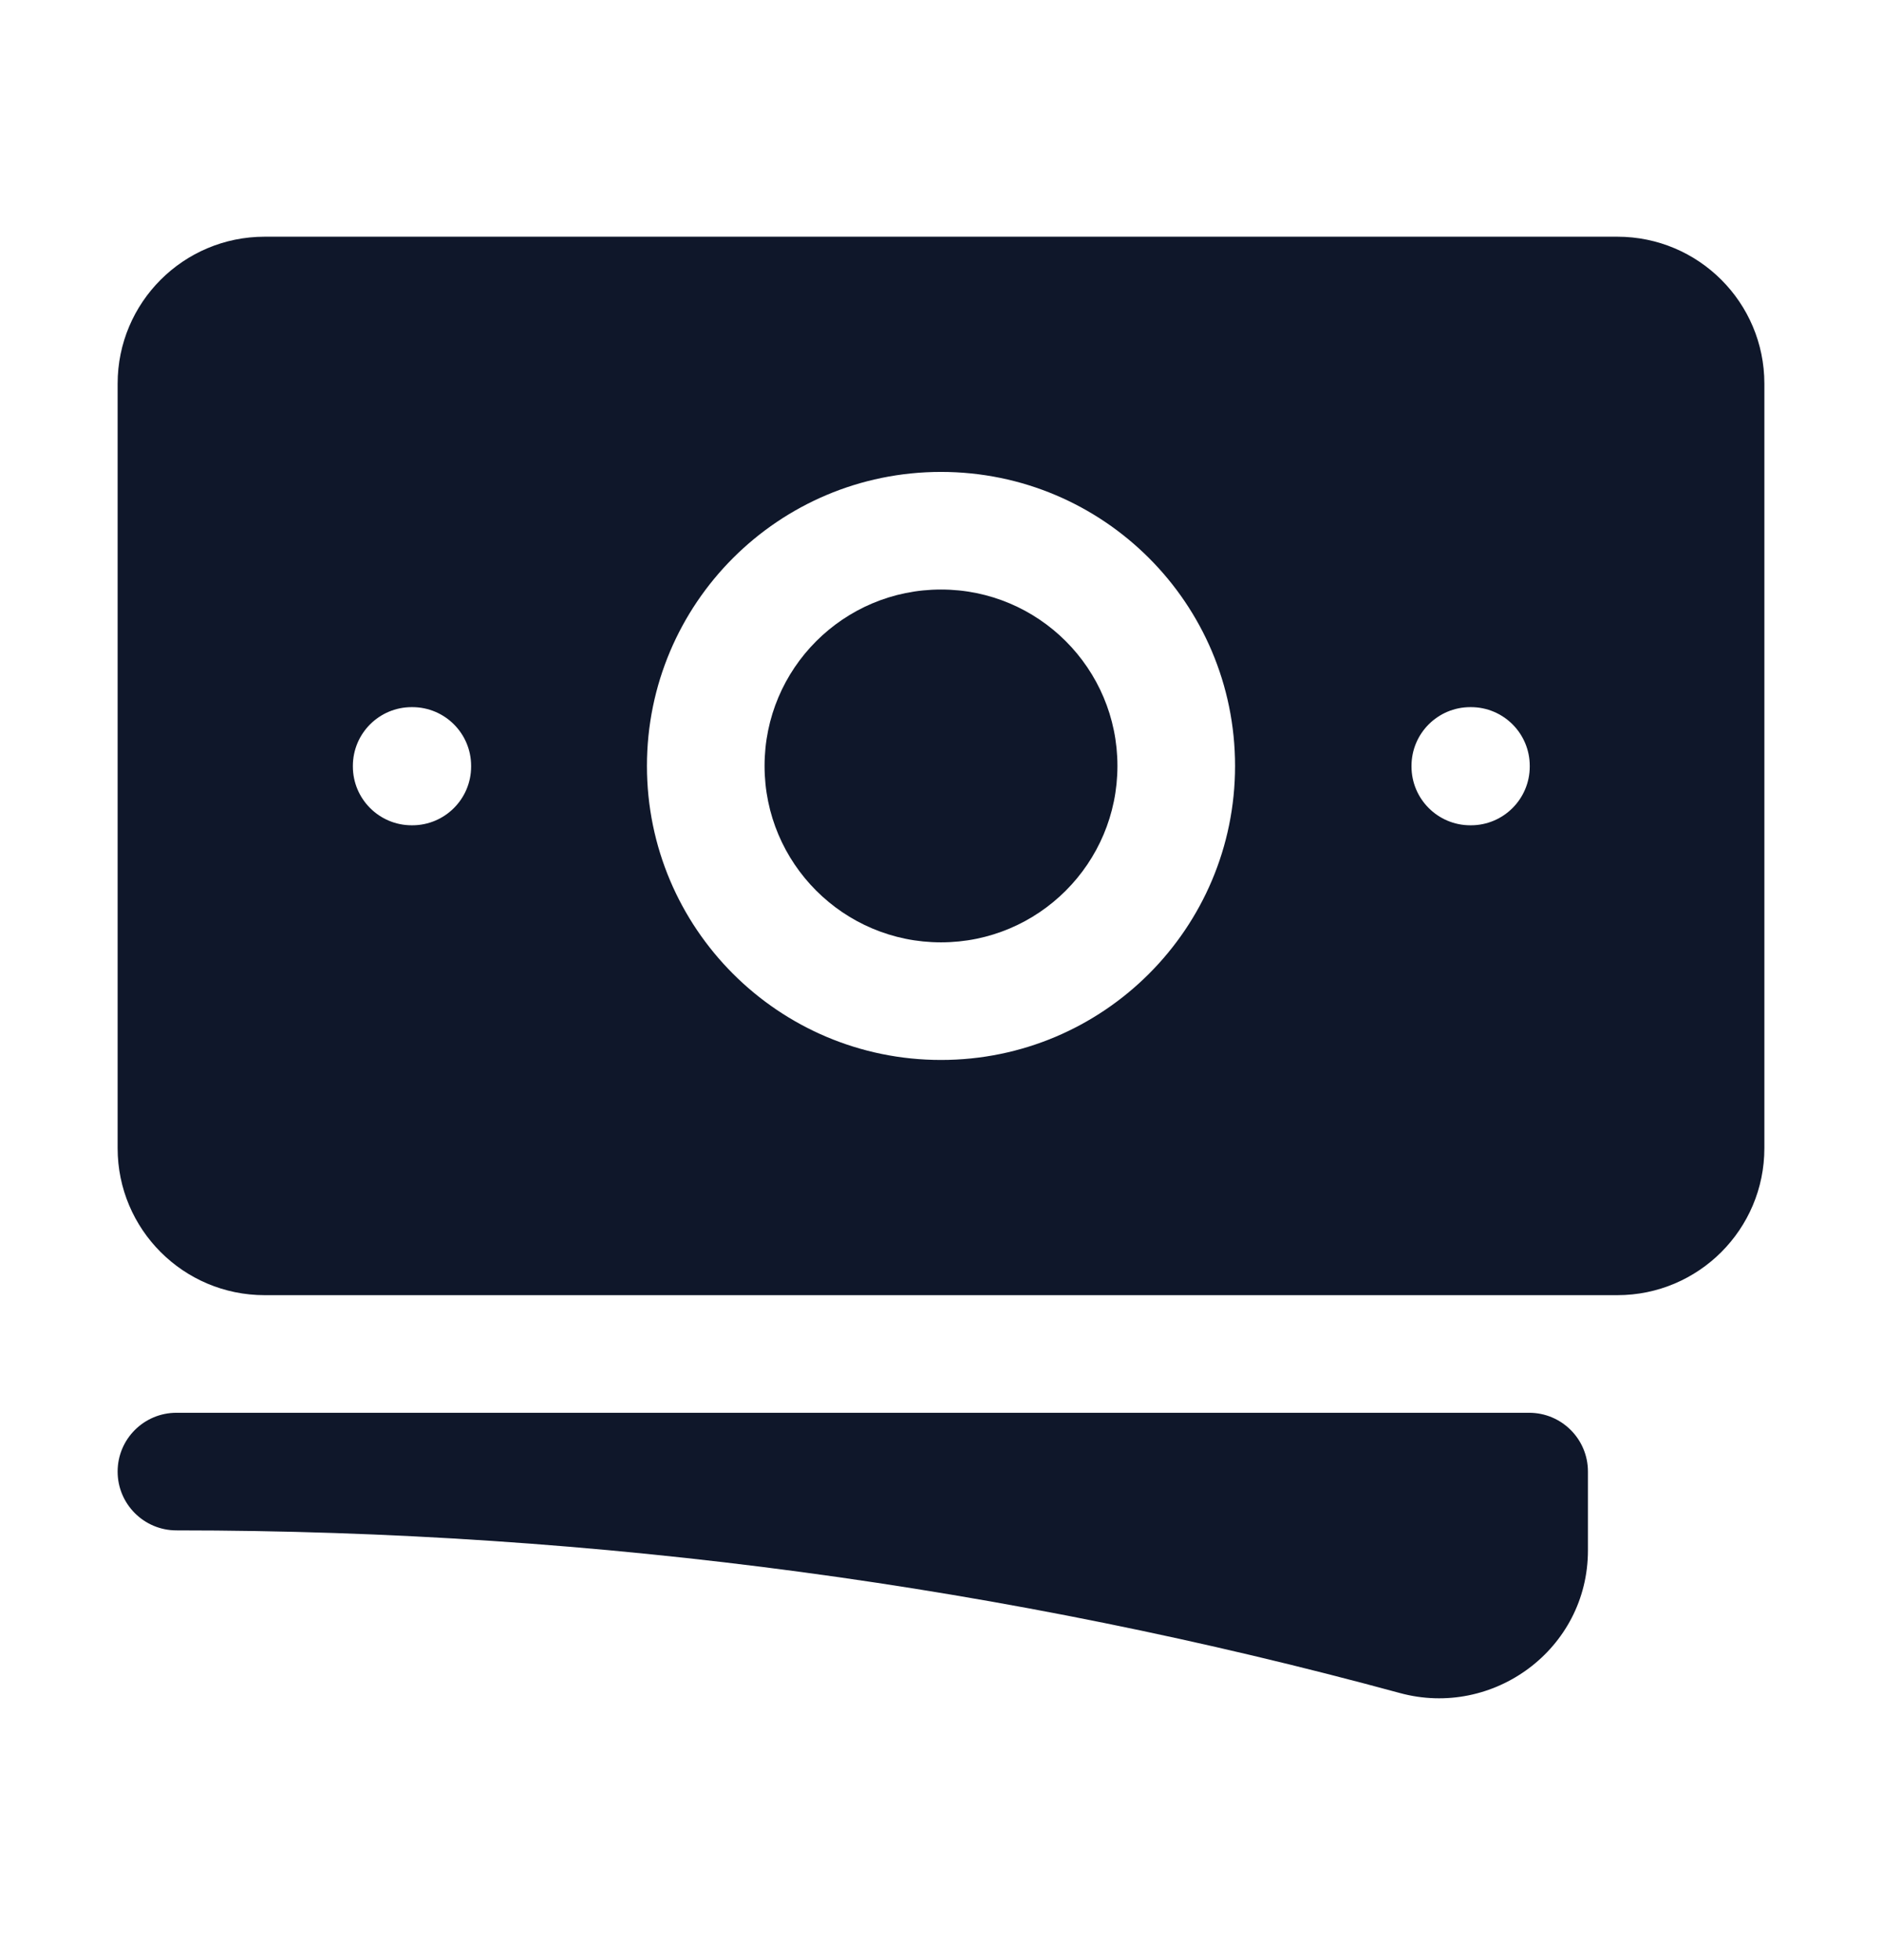 <svg xmlns="http://www.w3.org/2000/svg" fill="none" viewBox="0 0 24 25" height="25" width="24">
<path fill="#0F172A" d="M12 7.519C10.757 7.519 9.75 8.526 9.75 9.769C9.75 11.011 10.757 12.019 12 12.019C13.243 12.019 14.25 11.011 14.25 9.769C14.25 8.526 13.243 7.519 12 7.519Z"></path>
<path fill="#0F172A" d="M1.5 4.894C1.5 3.858 2.339 3.019 3.375 3.019H20.625C21.66 3.019 22.5 3.858 22.5 4.894V14.644C22.5 15.679 21.66 16.519 20.625 16.519H3.375C2.339 16.519 1.5 15.679 1.5 14.644V4.894ZM8.25 9.769C8.25 7.697 9.929 6.019 12 6.019C14.071 6.019 15.75 7.697 15.75 9.769C15.75 11.84 14.071 13.519 12 13.519C9.929 13.519 8.25 11.84 8.25 9.769ZM18.75 9.019C18.336 9.019 18 9.354 18 9.769V9.776C18 10.19 18.336 10.526 18.75 10.526H18.758C19.172 10.526 19.508 10.19 19.508 9.776V9.769C19.508 9.354 19.172 9.019 18.758 9.019H18.75ZM4.5 9.769C4.5 9.354 4.836 9.019 5.25 9.019H5.258C5.672 9.019 6.008 9.354 6.008 9.769V9.776C6.008 10.19 5.672 10.526 5.258 10.526H5.25C4.836 10.526 4.5 10.19 4.5 9.776V9.769Z" clip-rule="evenodd" fill-rule="evenodd"></path>
<path fill="#0F172A" d="M2.25 18.019C1.836 18.019 1.5 18.354 1.5 18.769C1.5 19.183 1.836 19.519 2.25 19.519C7.65 19.519 12.88 20.241 17.85 21.593C19.04 21.918 20.25 21.035 20.25 19.774V18.769C20.25 18.354 19.914 18.019 19.5 18.019H2.25Z"></path>
</svg>
